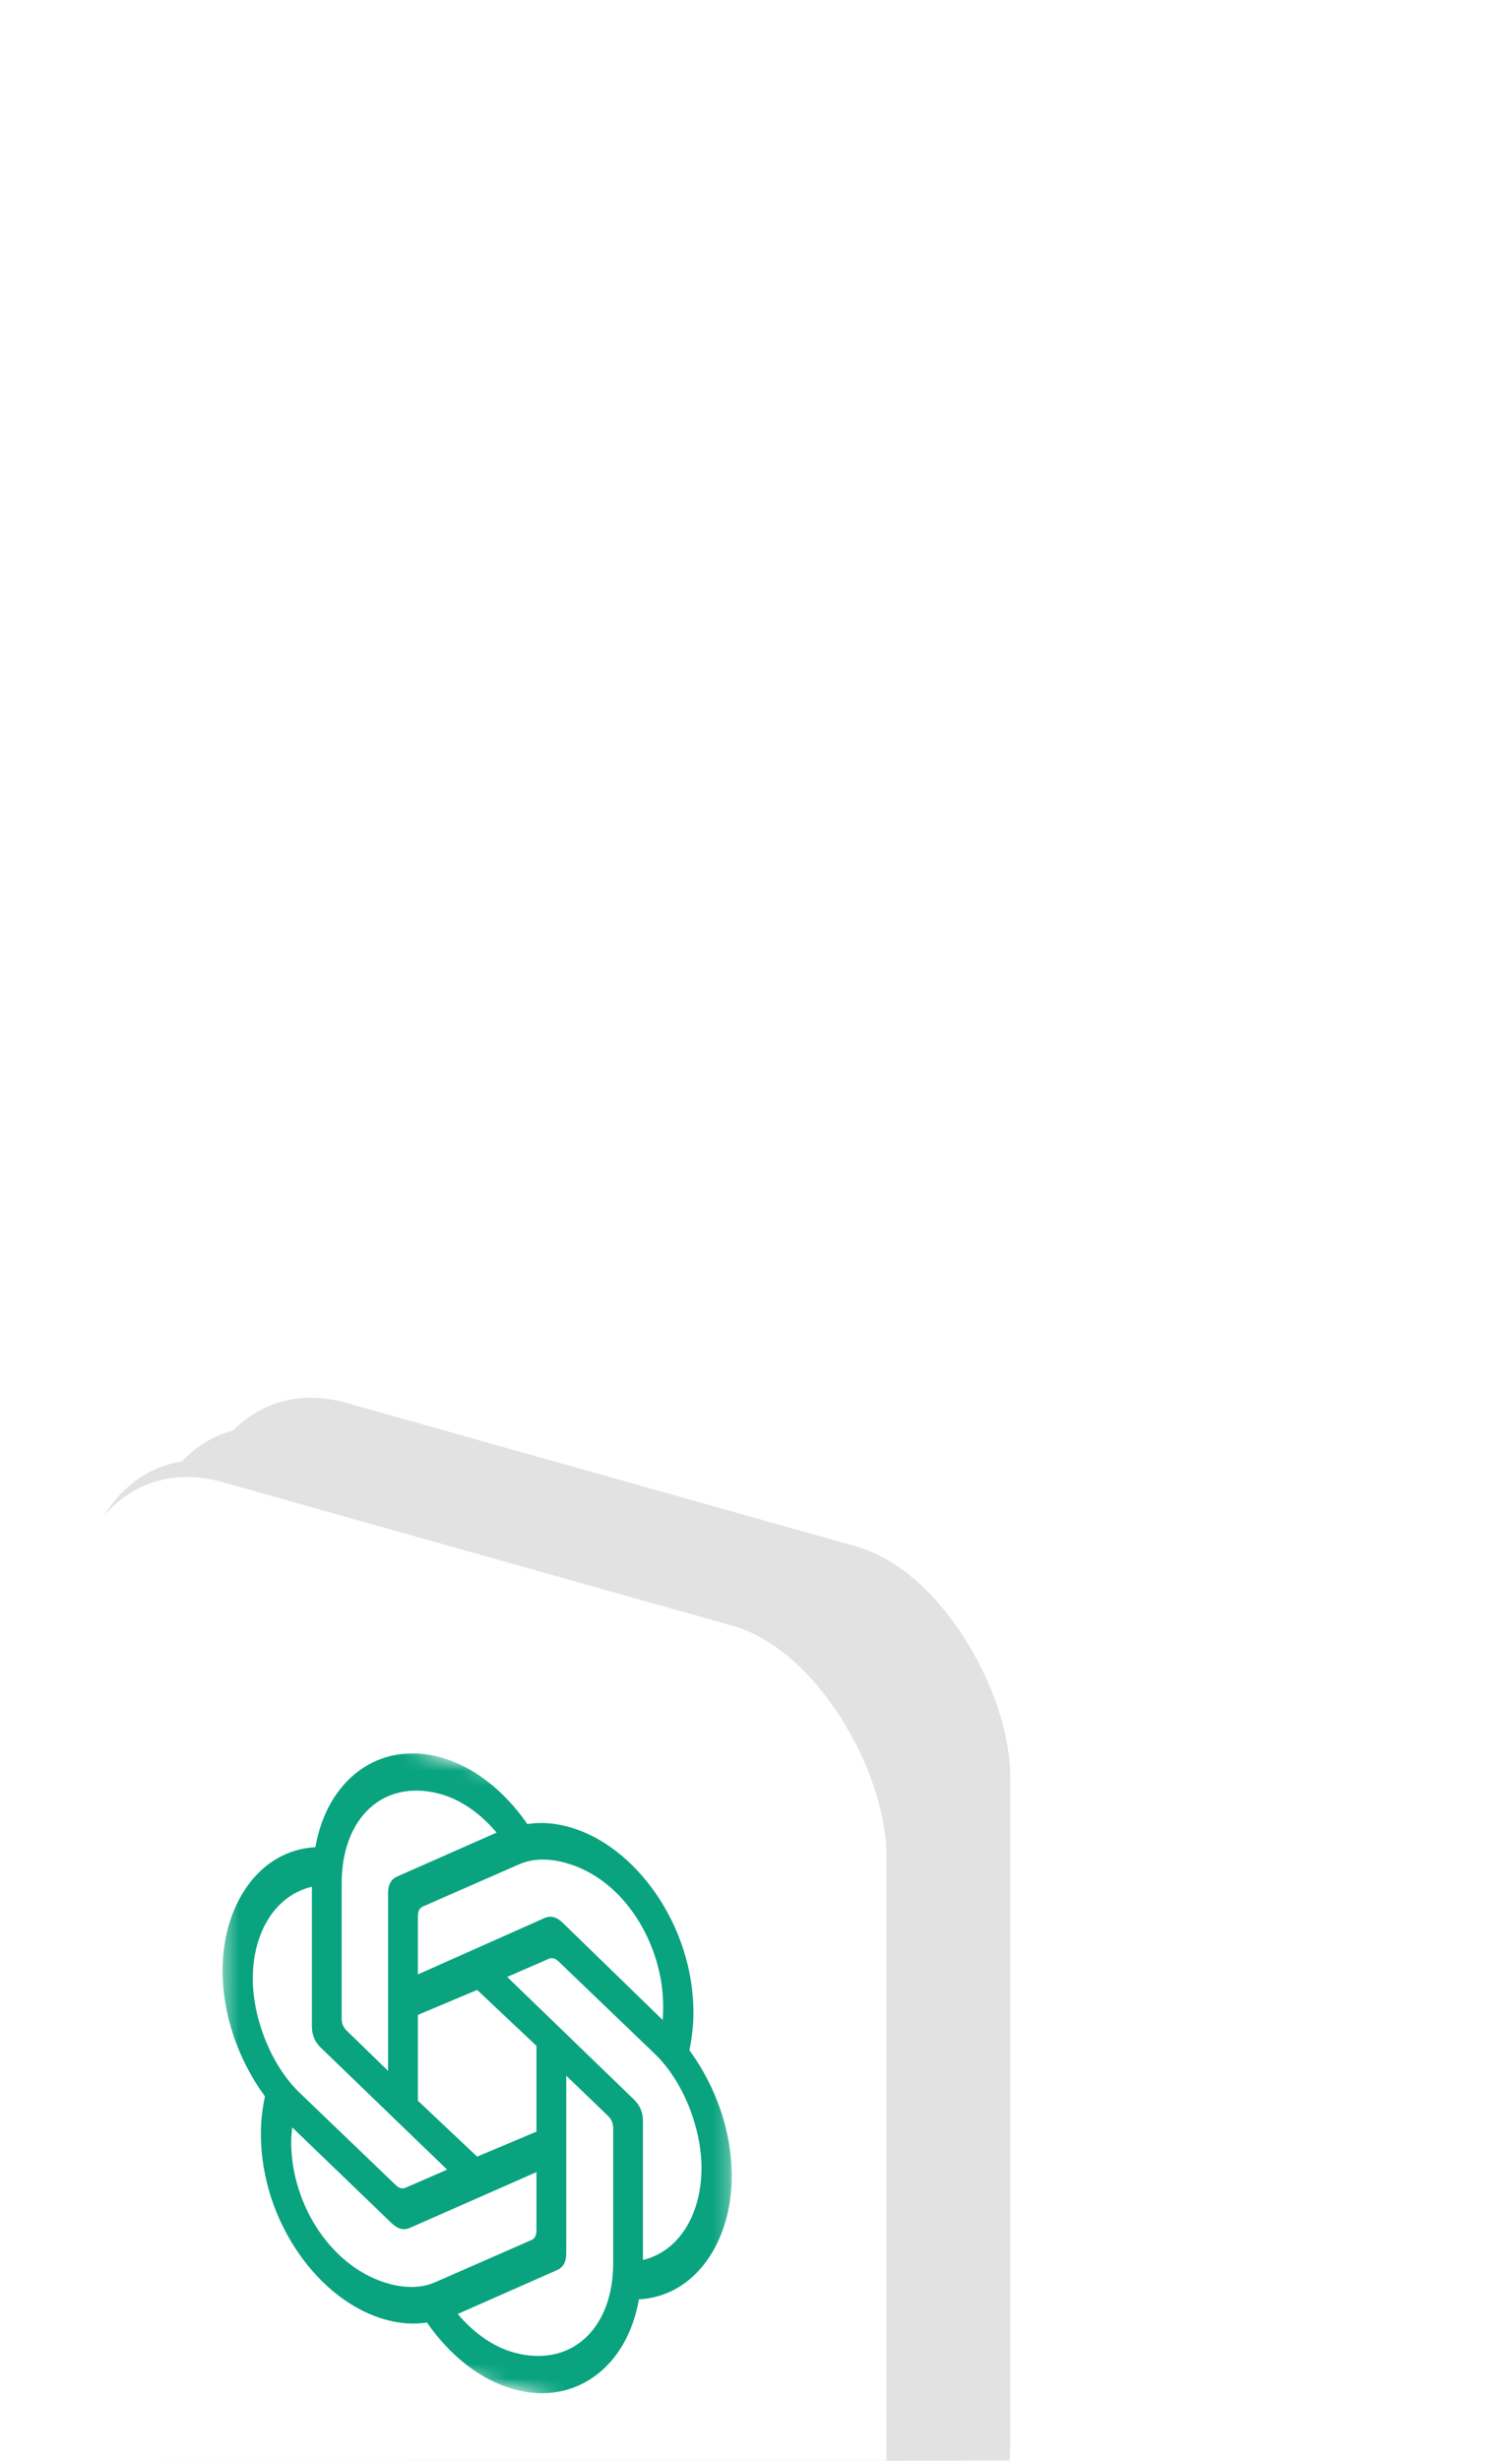 <svg width="102" height="166" viewBox="0 0 102 166" fill="none" xmlns="http://www.w3.org/2000/svg">
<g filter="url(#filter0_dddd_86_25915)">
<path d="M79.07 107.317C84.267 105.739 93.835 101.165 94.307 95.325C90.77 97.382 88.352 100.988 79.07 107.317Z" fill="#E2E2E2"/>
<g clip-path="url(#clip0_86_25915)">
<rect width="67.002" height="70.155" rx="12.612" transform="matrix(0.824 0.232 0 1 31.797 22.945)" fill="#E2E2E2"/>
<g clip-path="url(#clip1_86_25915)">
<path d="M72.186 60.674C69.966 61.714 68.594 64.183 68.594 67.356C68.594 70.927 70.358 74.677 73.035 76.781C72.513 78.697 71.729 80.38 70.749 81.849C69.312 83.903 67.81 86.018 65.59 85.391C63.369 84.765 62.716 82.994 60.103 82.257C57.556 81.538 56.641 82.946 54.551 82.356C52.461 81.767 51.024 79.06 49.391 75.743C47.236 71.168 45.995 66.217 45.93 61.358C45.93 53.504 50.11 50.478 54.29 51.658C56.511 52.284 58.34 54.546 59.711 54.933C61.017 55.301 63.108 54.066 65.59 54.767C68.202 55.424 70.684 57.632 72.186 60.674ZM64.414 51.103C65.524 49.829 66.112 48.011 66.177 45.967C66.177 45.729 66.177 45.412 66.112 45.155C64.218 44.859 62.454 45.472 61.214 46.867C60.103 48.062 59.45 49.781 59.385 51.826C59.385 52.064 59.385 52.302 59.45 52.558C59.581 52.595 59.776 52.73 59.907 52.767C61.671 53.105 63.303 52.455 64.414 51.103Z" fill="black"/>
</g>
</g>
<g clip-path="url(#clip2_86_25915)">
<rect width="67.002" height="70.155" rx="12.612" transform="matrix(0.824 0.232 0 1 35.969 20.711)" fill="#E2E2E2"/>
<g clip-path="url(#clip3_86_25915)">
<path d="M76.358 58.44C74.138 59.479 72.766 61.949 72.766 65.122C72.766 68.692 74.529 72.443 77.207 74.547C76.685 76.463 75.901 78.145 74.921 79.615C73.484 81.669 71.982 83.784 69.761 83.157C67.541 82.531 66.888 80.759 64.275 80.022C61.728 79.304 60.813 80.712 58.723 80.122C56.633 79.532 55.196 76.826 53.563 73.509C51.408 68.934 50.167 63.982 50.102 59.124C50.102 51.27 54.282 48.244 58.462 49.423C60.683 50.05 62.511 52.311 63.883 52.698C65.189 53.067 67.279 51.832 69.761 52.532C72.374 53.19 74.856 55.398 76.358 58.44ZM68.586 48.868C69.696 47.595 70.284 45.777 70.349 43.733C70.349 43.495 70.349 43.177 70.284 42.921C68.39 42.624 66.626 43.238 65.385 44.633C64.275 45.827 63.622 47.547 63.556 49.591C63.556 49.829 63.556 50.067 63.622 50.324C63.752 50.361 63.948 50.495 64.079 50.532C65.843 50.871 67.475 50.221 68.586 48.868Z" fill="black"/>
</g>
</g>
<g clip-path="url(#clip4_86_25915)">
<rect width="67.002" height="70.155" rx="12.612" transform="matrix(0.824 0.232 0 1 39.312 18.746)" fill="#E2E2E2"/>
<g clip-path="url(#clip5_86_25915)">
<path d="M79.702 56.475C77.481 57.514 76.11 59.984 76.11 63.157C76.11 66.727 77.873 70.478 80.551 72.582C80.029 74.498 79.245 76.181 78.265 77.65C76.828 79.704 75.326 81.819 73.105 81.192C70.885 80.566 70.231 78.795 67.619 78.057C65.071 77.339 64.157 78.747 62.067 78.157C59.977 77.567 58.54 74.861 56.907 71.544C54.752 66.969 53.511 62.017 53.445 57.159C53.445 49.305 57.626 46.279 61.806 47.459C64.026 48.085 65.855 50.347 67.227 50.734C68.533 51.102 70.623 49.867 73.105 50.567C75.718 51.225 78.2 53.433 79.702 56.475ZM71.93 46.903C73.04 45.63 73.628 43.812 73.693 41.768C73.693 41.53 73.693 41.212 73.628 40.956C71.734 40.66 69.97 41.273 68.729 42.668C67.619 43.862 66.966 45.582 66.9 47.627C66.9 47.865 66.9 48.103 66.966 48.359C67.096 48.396 67.292 48.531 67.423 48.567C69.186 48.906 70.819 48.256 71.93 46.903Z" fill="black"/>
</g>
</g>
<g clip-path="url(#clip6_86_25915)">
<rect width="67.002" height="70.155" rx="12.612" transform="matrix(0.824 0.232 0 1 30.961 24.094)" fill="white"/>
<g clip-path="url(#clip7_86_25915)">
<mask id="mask0_86_25915" style="mask-type:luminance" maskUnits="userSpaceOnUse" x="33" y="29" width="52" height="76">
<path d="M84.105 42.57L33.016 29.238V91.277L84.105 104.609V42.57Z" fill="white"/>
</mask>
<g mask="url(#mask0_86_25915)">
<mask id="mask1_86_25915" style="mask-type:luminance" maskUnits="userSpaceOnUse" x="41" y="41" width="35" height="52">
<path d="M75.736 50.715L41.383 41.75V83.093L75.736 92.058V50.715Z" fill="white"/>
</mask>
<g mask="url(#mask1_86_25915)">
<path d="M54.559 60.237V56.31C54.559 55.979 54.661 55.757 54.899 55.654L61.403 52.803C62.288 52.414 63.343 52.401 64.433 52.685C68.518 53.751 71.106 58.271 71.106 62.364C71.106 62.653 71.106 62.984 71.072 63.306L64.33 56.751C63.922 56.355 63.513 56.248 63.105 56.431L54.559 60.237ZM69.744 79.497V70.112C69.744 69.533 69.539 69.066 69.131 68.67L60.585 60.404L63.377 59.189C63.615 59.086 63.82 59.14 64.058 59.367L70.561 65.612C72.434 67.424 73.693 70.563 73.693 73.292C73.693 76.434 72.161 78.928 69.744 79.497V79.497ZM52.55 66.742L49.758 64.029C49.52 63.801 49.418 63.526 49.418 63.196V54.1C49.418 49.677 52.21 47.056 55.989 48.042C57.419 48.415 58.747 49.341 59.87 50.668L53.163 53.631C52.755 53.813 52.55 54.173 52.55 54.752V66.742L52.55 66.742ZM58.559 72.527L54.559 68.754V62.966L58.559 61.282L62.56 65.054V70.842L58.559 72.527ZM61.13 85.766C59.7 85.393 58.372 84.468 57.249 83.141L63.956 80.178C64.364 79.995 64.569 79.635 64.569 79.056V67.066L67.395 69.788C67.633 70.015 67.735 70.29 67.735 70.621V79.717C67.735 84.14 64.909 86.752 61.13 85.766V85.766ZM53.061 74.441L46.558 68.196C44.685 66.384 43.425 63.244 43.425 60.516C43.425 57.332 44.992 54.888 47.409 54.32V63.746C47.409 64.325 47.613 64.792 48.022 65.188L56.533 73.404L53.742 74.618C53.504 74.722 53.299 74.668 53.061 74.441ZM52.687 81.123C48.839 80.12 46.013 75.868 46.013 71.527C46.013 71.196 46.047 70.874 46.081 70.552L52.788 77.016C53.197 77.412 53.606 77.518 54.014 77.335L62.56 73.571V77.499C62.56 77.829 62.458 78.051 62.219 78.154L55.716 81.005C54.831 81.394 53.776 81.408 52.686 81.123L52.687 81.123ZM61.13 88.246C65.25 89.322 68.688 86.663 69.472 82.154C73.285 81.951 75.736 78.249 75.736 73.826C75.736 70.931 74.715 67.854 72.876 65.348C73.047 64.524 73.149 63.682 73.149 62.815C73.149 56.903 69.199 51.448 64.637 50.257C63.718 50.018 62.833 49.952 61.947 50.093C60.415 47.874 58.304 46.166 55.989 45.562C51.869 44.486 48.431 47.145 47.647 51.653C43.834 51.857 41.383 55.559 41.383 59.982C41.383 62.877 42.404 65.954 44.243 68.46C44.072 69.284 43.97 70.125 43.97 70.993C43.97 76.905 47.92 82.36 52.482 83.55C53.401 83.79 54.286 83.856 55.172 83.715C56.704 85.934 58.815 87.642 61.13 88.246Z" fill="#09A37F"/>
</g>
</g>
</g>
</g>
</g>
<defs>
<filter id="filter0_dddd_86_25915" x="0.197" y="16.109" width="101.335" height="149.087" filterUnits="userSpaceOnUse" color-interpolation-filters="sRGB">
<feFlood flood-opacity="0" result="BackgroundImageFix"/>
<feColorMatrix in="SourceAlpha" type="matrix" values="0 0 0 0 0 0 0 0 0 0 0 0 0 0 0 0 0 0 127 0" result="hardAlpha"/>
<feOffset dx="-0.879" dy="2.637"/>
<feGaussianBlur stdDeviation="2.637"/>
<feColorMatrix type="matrix" values="0 0 0 0 0 0 0 0 0 0 0 0 0 0 0 0 0 0 0.23 0"/>
<feBlend mode="normal" in2="BackgroundImageFix" result="effect1_dropShadow_86_25915"/>
<feColorMatrix in="SourceAlpha" type="matrix" values="0 0 0 0 0 0 0 0 0 0 0 0 0 0 0 0 0 0 127 0" result="hardAlpha"/>
<feOffset dx="-3.516" dy="9.669"/>
<feGaussianBlur stdDeviation="5.274"/>
<feColorMatrix type="matrix" values="0 0 0 0 0 0 0 0 0 0 0 0 0 0 0 0 0 0 0.2 0"/>
<feBlend mode="normal" in2="effect1_dropShadow_86_25915" result="effect2_dropShadow_86_25915"/>
<feColorMatrix in="SourceAlpha" type="matrix" values="0 0 0 0 0 0 0 0 0 0 0 0 0 0 0 0 0 0 127 0" result="hardAlpha"/>
<feOffset dx="-7.911" dy="21.975"/>
<feGaussianBlur stdDeviation="7.032"/>
<feColorMatrix type="matrix" values="0 0 0 0 0 0 0 0 0 0 0 0 0 0 0 0 0 0 0.12 0"/>
<feBlend mode="normal" in2="effect2_dropShadow_86_25915" result="effect3_dropShadow_86_25915"/>
<feColorMatrix in="SourceAlpha" type="matrix" values="0 0 0 0 0 0 0 0 0 0 0 0 0 0 0 0 0 0 127 0" result="hardAlpha"/>
<feOffset dx="-14.064" dy="38.675"/>
<feGaussianBlur stdDeviation="8.35"/>
<feColorMatrix type="matrix" values="0 0 0 0 0 0 0 0 0 0 0 0 0 0 0 0 0 0 0.04 0"/>
<feBlend mode="normal" in2="effect3_dropShadow_86_25915" result="effect4_dropShadow_86_25915"/>
<feBlend mode="normal" in="SourceGraphic" in2="effect4_dropShadow_86_25915" result="shape"/>
</filter>
<clipPath id="clip0_86_25915">
<rect width="67.002" height="70.155" rx="12.612" transform="matrix(0.824 0.232 0 1 31.797 22.945)" fill="white"/>
</clipPath>
<clipPath id="clip1_86_25915">
<rect width="32.91" height="40.463" fill="white" transform="matrix(0.824 0.232 0 1 45.93 39.461)"/>
</clipPath>
<clipPath id="clip2_86_25915">
<rect width="67.002" height="70.155" rx="12.612" transform="matrix(0.824 0.232 0 1 35.969 20.711)" fill="white"/>
</clipPath>
<clipPath id="clip3_86_25915">
<rect width="32.91" height="40.463" fill="white" transform="matrix(0.824 0.232 0 1 50.102 37.227)"/>
</clipPath>
<clipPath id="clip4_86_25915">
<rect width="67.002" height="70.155" rx="12.612" transform="matrix(0.824 0.232 0 1 39.312 18.746)" fill="white"/>
</clipPath>
<clipPath id="clip5_86_25915">
<rect width="32.91" height="40.463" fill="white" transform="matrix(0.824 0.232 0 1 53.445 35.262)"/>
</clipPath>
<clipPath id="clip6_86_25915">
<rect width="67.002" height="70.155" rx="12.612" transform="matrix(0.824 0.232 0 1 30.961 24.094)" fill="white"/>
</clipPath>
<clipPath id="clip7_86_25915">
<rect width="62.125" height="62.125" fill="white" transform="matrix(0.824 0.215 0 1 32.977 29.219)"/>
</clipPath>
</defs>
</svg>
